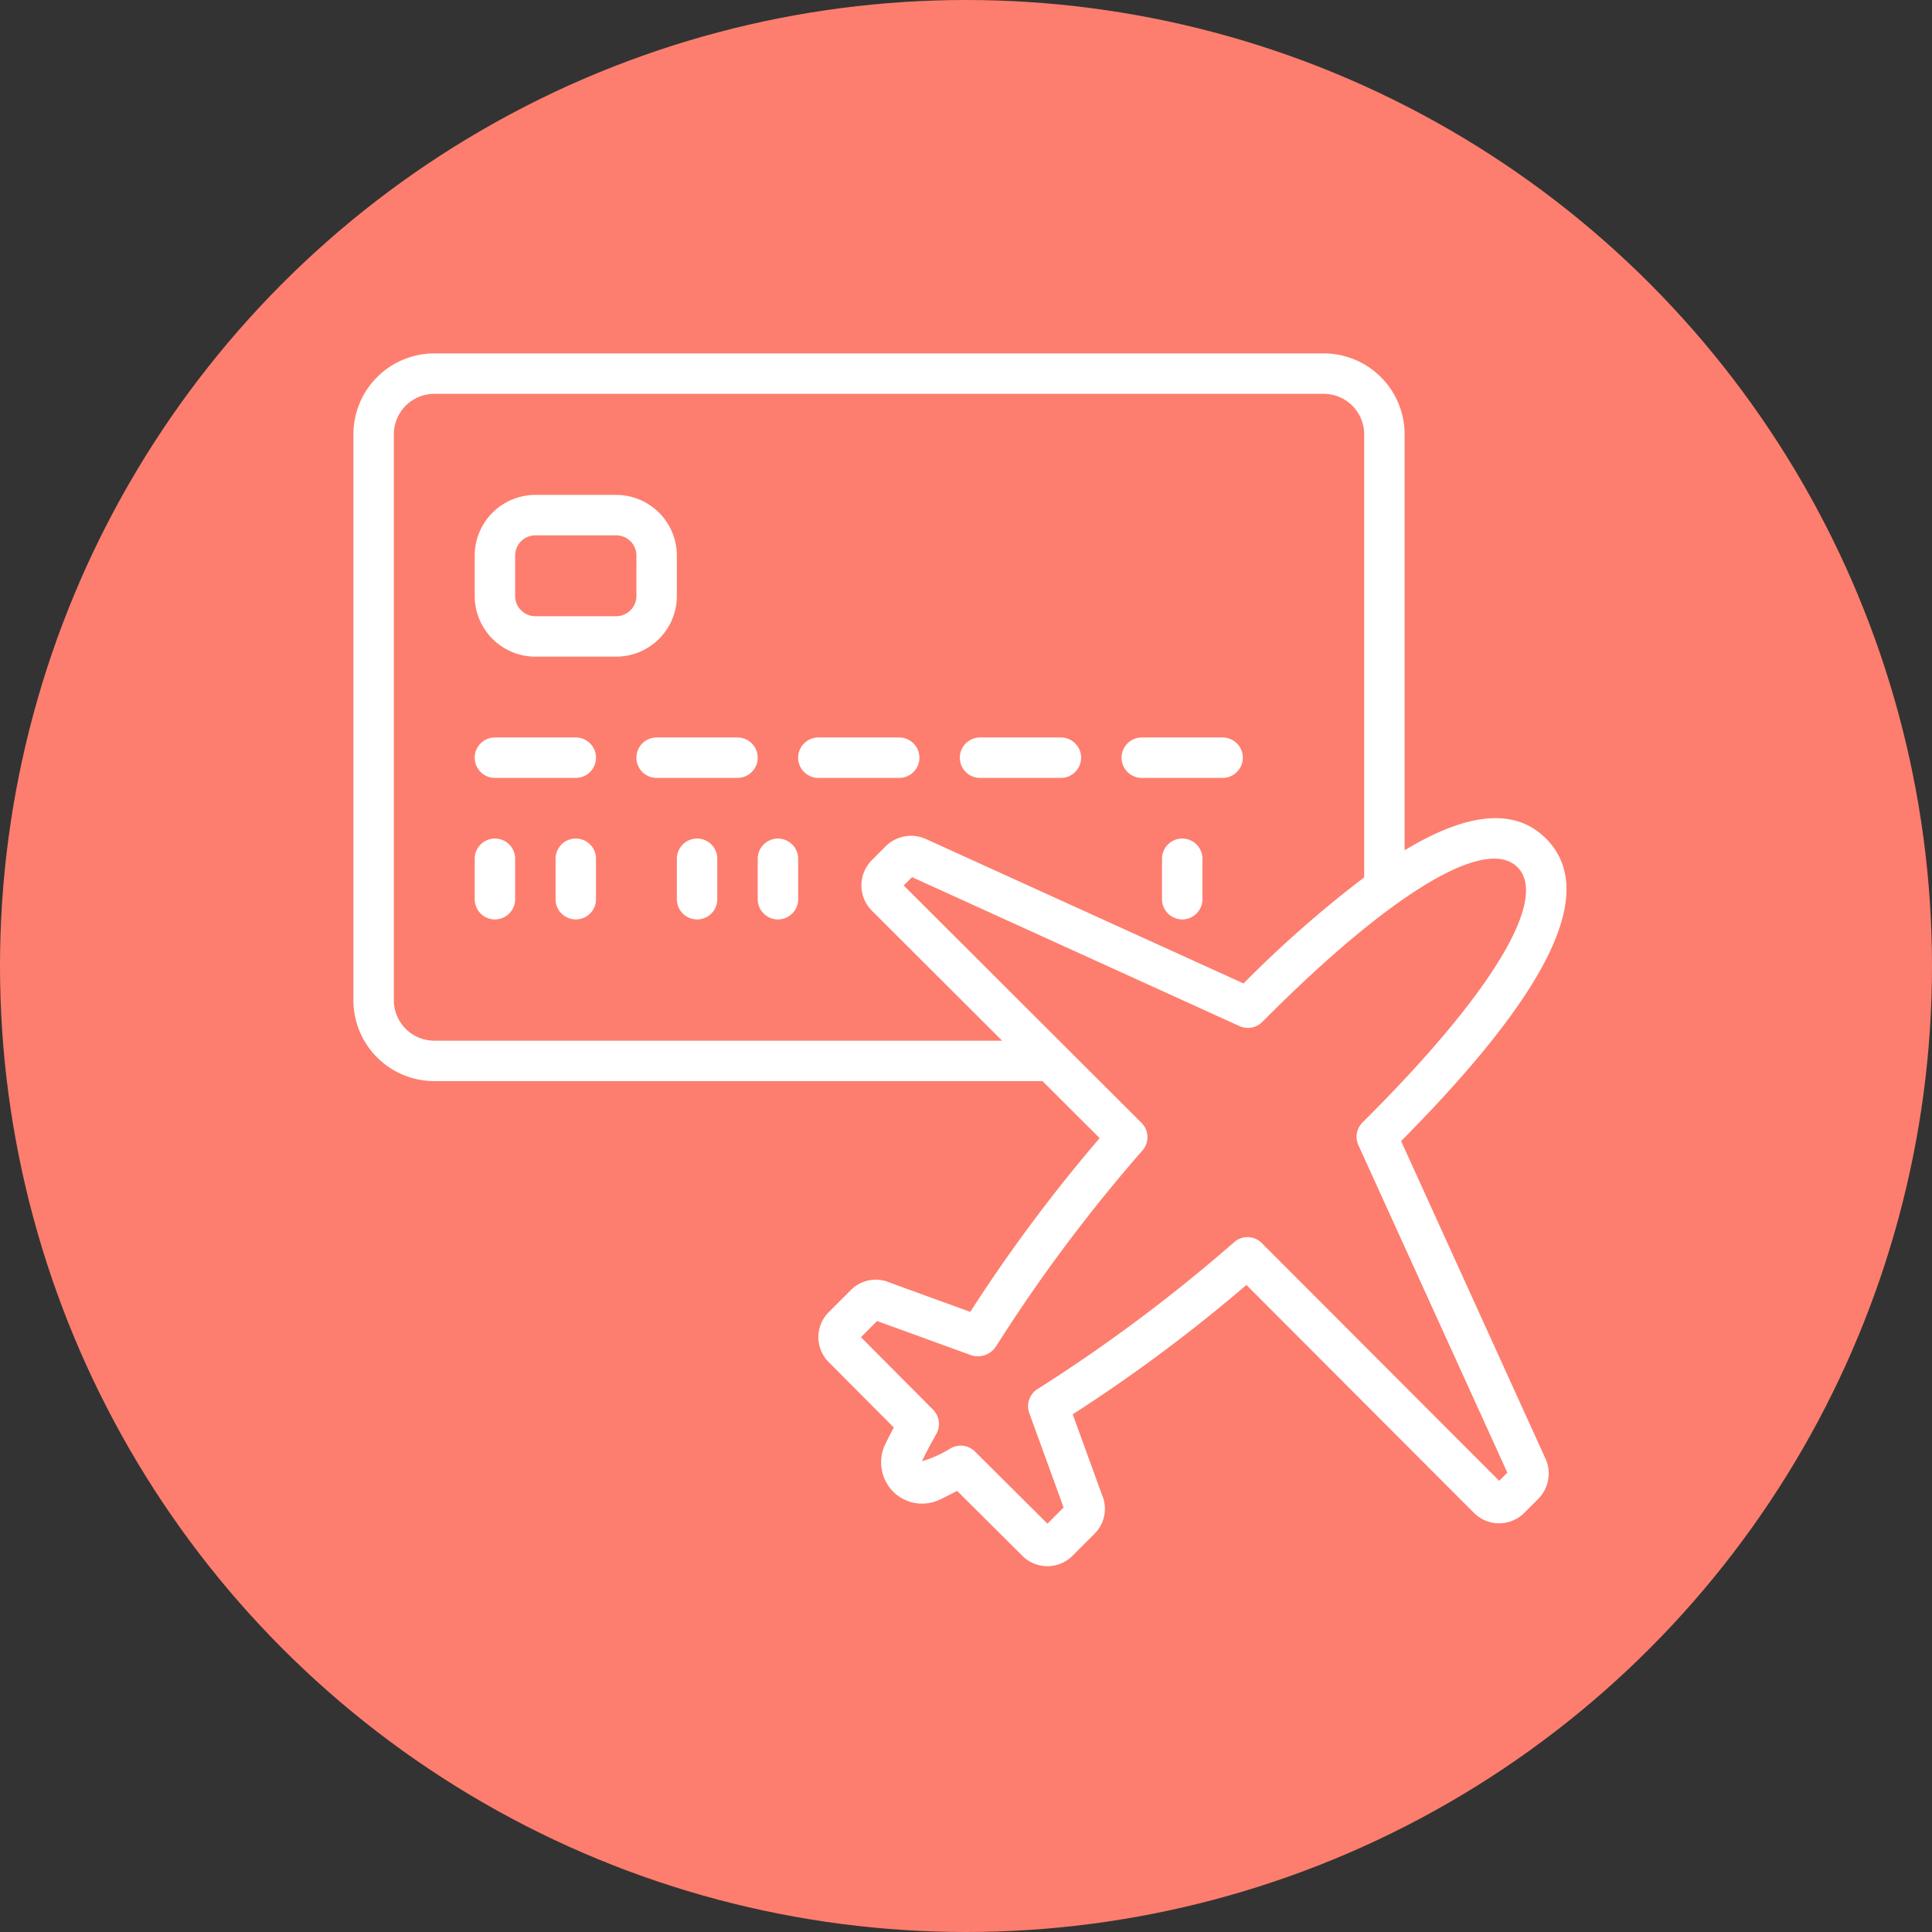 <svg xmlns="http://www.w3.org/2000/svg" width="82" height="82" viewBox="0 0 82 82">
  <rect x="0" y="0" width="82" height="82" fill="#333333" stroke="none"/>
  <g id="Group_178" data-name="Group 178" transform="translate(-3010 -5068)">
    <circle id="Ellipse_60" data-name="Ellipse 60" cx="41" cy="41" r="41" transform="translate(3010 5068)" fill="#fd7e6e"/>
    <g id="miles_card" data-name="miles card" transform="translate(3025 5083)">
      <path id="Path_1333" data-name="Path 1333" d="M14.579,11.29V9.574A2.577,2.577,0,0,0,12.006,7H8.574A2.577,2.577,0,0,0,6,9.574V11.29a2.577,2.577,0,0,0,2.574,2.574h3.432A2.577,2.577,0,0,0,14.579,11.29Zm-1.716,0a.858.858,0,0,1-.858.858H8.574a.858.858,0,0,1-.858-.858V9.574a.858.858,0,0,1,.858-.858h3.432a.858.858,0,0,1,.858.858Z" transform="translate(-0.852 -0.994)" fill="#fff"/>
      <path id="Path_1334" data-name="Path 1334" d="M50.6,46.922,44.467,33.431c6.354-6.409,8.367-10.609,6.149-12.842-1.307-1.3-3.3-1.132-6,.5V3.432A3.435,3.435,0,0,0,41.181,0H3.432A3.435,3.435,0,0,0,0,3.432V27.454a3.435,3.435,0,0,0,3.432,3.432H29.247l2.425,2.42a67.049,67.049,0,0,0-5.491,7.374l-3.4-1.236a1.493,1.493,0,0,0-1.67.311l-.939.939a1.5,1.5,0,0,0,0,2.117l2.763,2.776c-.143.269-.257.494-.334.657a1.77,1.77,0,0,0,.321,2.079,1.738,1.738,0,0,0,2,.308c.189-.089.425-.208.7-.354l2.774,2.76a1.5,1.5,0,0,0,2.118,0l.94-.939a1.491,1.491,0,0,0,.311-1.67l-1.236-3.4A66.892,66.892,0,0,0,37.9,39.537l9.677,9.692a1.51,1.51,0,0,0,2.117-.018l.593-.593a1.531,1.531,0,0,0,.319-1.685l-.005-.011ZM3.432,29.17a1.718,1.718,0,0,1-1.716-1.716V3.432A1.718,1.718,0,0,1,3.432,1.716H41.181A1.718,1.718,0,0,1,42.9,3.432V22.24a48.2,48.2,0,0,0-5.12,4.5L24.275,20.6a1.531,1.531,0,0,0-1.685.319L22,21.512a1.517,1.517,0,0,0,0,2.135l5.532,5.523Zm45.2,18.682L38.554,37.759a.857.857,0,0,0-1.17-.04,67.992,67.992,0,0,1-8.362,6.246.856.856,0,0,0-.336,1.011l1.457,4.007-.686.686-3.078-3.062a.857.857,0,0,0-1.025-.14,4.949,4.949,0,0,1-1.224.554c.135-.284.344-.687.613-1.164a.858.858,0,0,0-.14-1.025l-3.062-3.078.686-.686,4.007,1.457a.922.922,0,0,0,1.042-.383,67.529,67.529,0,0,1,6.214-8.314.857.857,0,0,0-.04-1.17L23.356,22.581l.353-.353,13.9,6.323a.858.858,0,0,0,.962-.174l.172-.172c5.339-5.34,9.324-7.73,10.662-6.4S48.344,27.133,43,32.47l-.172.172a.857.857,0,0,0-.174.962l6.323,13.9-.352.352Z" fill="#fff"/>
      <path id="Path_1335" data-name="Path 1335" d="M10.29,19H6.858a.858.858,0,0,0,0,1.716H10.29a.858.858,0,1,0,0-1.716Zm6.863,0H13.721a.858.858,0,0,0,0,1.716h3.432a.858.858,0,1,0,0-1.716Zm7.721.858A.858.858,0,0,0,24.017,19H20.585a.858.858,0,0,0,0,1.716h3.432A.858.858,0,0,0,24.875,19.858Zm2.574.858H30.88a.858.858,0,1,0,0-1.716H27.448a.858.858,0,1,0,0,1.716Zm6.863,0h3.432a.858.858,0,1,0,0-1.716H34.312a.858.858,0,1,0,0,1.716ZM6.858,23.29A.858.858,0,0,0,6,24.148v1.716a.858.858,0,1,0,1.716,0V24.148A.858.858,0,0,0,6.858,23.29Zm3.432,0a.858.858,0,0,0-.858.858v1.716a.858.858,0,1,0,1.716,0V24.148A.858.858,0,0,0,10.29,23.29Zm5.148,0a.858.858,0,0,0-.858.858v1.716a.858.858,0,1,0,1.716,0V24.148A.858.858,0,0,0,15.437,23.29Zm3.432,0a.858.858,0,0,0-.858.858v1.716a.858.858,0,0,0,1.716,0V24.148A.858.858,0,0,0,18.869,23.29Zm17.159,0a.858.858,0,0,0-.858.858v1.716a.858.858,0,1,0,1.716,0V24.148A.858.858,0,0,0,36.028,23.29Z" transform="translate(-0.852 -2.699)" fill="#fff"/>
    </g>
  </g>
</svg>
